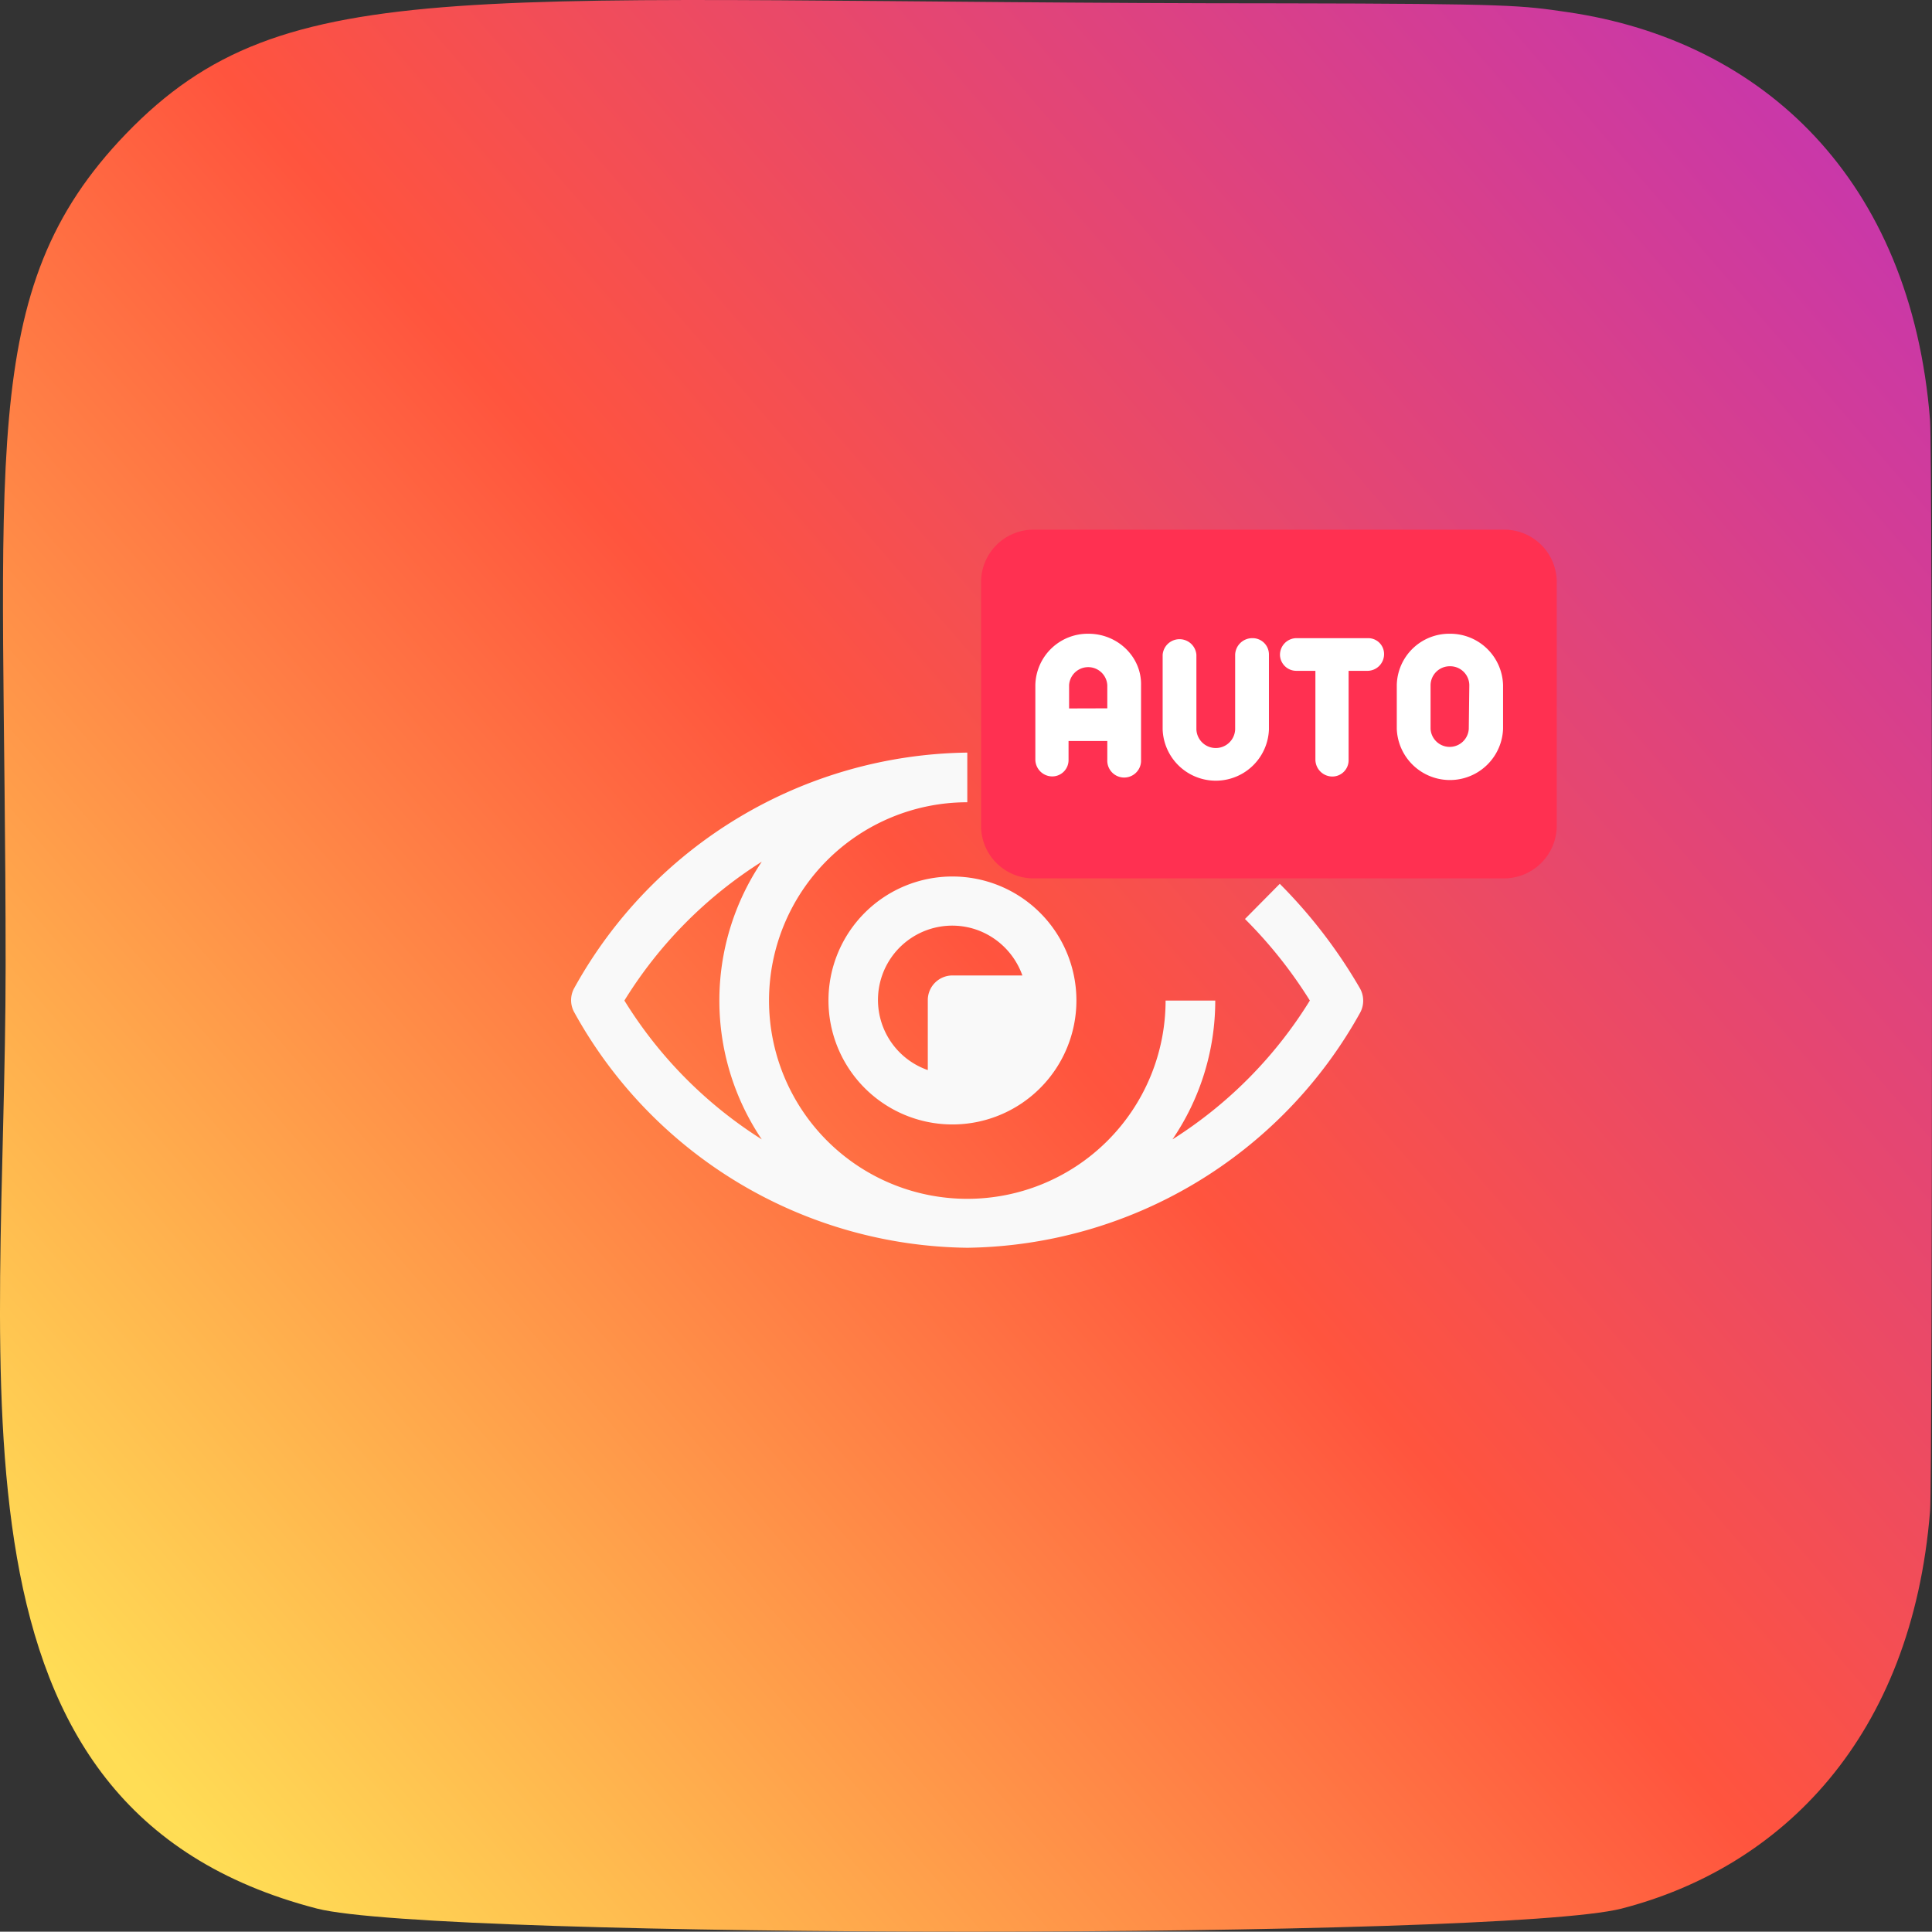 <?xml version="1.0" encoding="UTF-8"?> <svg xmlns="http://www.w3.org/2000/svg" xmlns:xlink="http://www.w3.org/1999/xlink" viewBox="0 0 532.98 532.89"><rect x="0" y="0" width="532.98" height="532.89" fill="#333333" stroke="none"/><defs><style>.cls-1{fill:url(#Degradado_sin_nombre_7);}.cls-2{fill:#f9f9f9;}.cls-3{fill:#ff3051;}.cls-4{fill:#fff;}</style><linearGradient id="Degradado_sin_nombre_7" x1="-3688.37" y1="-84.17" x2="-3677.42" y2="-95.94" gradientTransform="matrix(0, -42.28, -39.34, 0, -3275.37, -155455.93)" gradientUnits="userSpaceOnUse"><stop offset="0" stop-color="#fd5"></stop><stop offset="0.5" stop-color="#ff543e"></stop><stop offset="1" stop-color="#c837ab"></stop></linearGradient></defs><g id="Capa_2" data-name="Capa 2"><g id="Capa_1-2" data-name="Capa 1"><path class="cls-1" d="M34.75,36.92c-41.8,43.4-33.2,89.4-33.2,229.4,0,116.2-20.3,232.7,85.9,260.2,33.1,8.5,326.8,8.5,359.9,0,44.2-11.4,80.1-47.2,85.1-109.7.7-8.7.7-291.9,0-300.8-5.2-66.6-46.2-104.9-100.2-112.7-12.4-1.8-14.9-2.3-78.3-2.4-225.4,0-274.8-10-319.2,36Z"></path><path class="cls-2" d="M375.15,272.62a140.49,140.49,0,0,0-22.1-28.8l-9.6,9.7a125.55,125.55,0,0,1,17.9,22.5,119.52,119.52,0,0,1-37.9,38.3,67.89,67.89,0,0,0,11.8-38.3h-13.7a54.7,54.7,0,1,1-54.7-54.7v-13.7a125.72,125.72,0,0,0-108.4,64.9,6.87,6.87,0,0,0,0,6.8,125.52,125.52,0,0,0,108.4,64.9,125.85,125.85,0,0,0,108.4-64.9A6.94,6.94,0,0,0,375.15,272.62Zm-165,41.7a119.52,119.52,0,0,1-37.9-38.3,119.52,119.52,0,0,1,37.9-38.3,68.54,68.54,0,0,0,0,76.6Z"></path><path class="cls-2" d="M228.55,276a34.2,34.2,0,1,0,34.2-34.2,34.18,34.18,0,0,0-34.2,34.2Zm53.5-6.9h-19.3a6.81,6.81,0,0,0-6.8,6.8v19.3a20.49,20.49,0,0,1,13.5-38.7A20.7,20.7,0,0,1,282.05,269.12Z"></path><path class="cls-3" d="M414.8,242.32H285.31a14.48,14.48,0,0,1-14.66-14.2h0v-67.8a14.47,14.47,0,0,1,14.66-14.2H414.8a14.47,14.47,0,0,1,14.66,14.2v67.8a14.58,14.58,0,0,1-14.66,14.2Z"></path><path class="cls-4" d="M300.28,174.83A14.47,14.47,0,0,0,285.62,189h0v20.61a4.69,4.69,0,0,0,4.58,4.58,4.5,4.5,0,0,0,4.58-4.58h0v-5.19h10.69v5.19a4.66,4.66,0,0,0,9.31.46V189C314.94,181.24,308.37,174.83,300.28,174.83Zm-5.35,20.61V189a5.28,5.28,0,0,1,10.54,0v6.41Z"></path><path class="cls-4" d="M345.47,176.05a4.72,4.72,0,0,0-4.73,4.58v20.61a5.35,5.35,0,0,1-10.69,0V180.63a4.67,4.67,0,0,0-9.31,0v20.61a14.67,14.67,0,0,0,29.32,0V180.63A4.5,4.5,0,0,0,345.47,176.05Z"></path><path class="cls-4" d="M400,174.83h0A14.47,14.47,0,0,0,385.33,189h0v12.06a14.67,14.67,0,0,0,29.32,0V189A14.58,14.58,0,0,0,400,174.83Zm5.19,26.26a5.28,5.28,0,0,1-10.54,0V189a5.29,5.29,0,0,1,5.35-5.2h0a5.28,5.28,0,0,1,5.34,5.2h0Z"></path><path class="cls-4" d="M377.54,176.05h-20a4.59,4.59,0,0,0-4.43,4.73,4.51,4.51,0,0,0,4.43,4.28h5.34v24.58a4.7,4.7,0,0,0,4.58,4.58,4.49,4.49,0,0,0,4.58-4.58h0V185.06h5.35a4.6,4.6,0,0,0,4.43-4.74,4.37,4.37,0,0,0-4.28-4.27Z"></path></g></g></svg> 